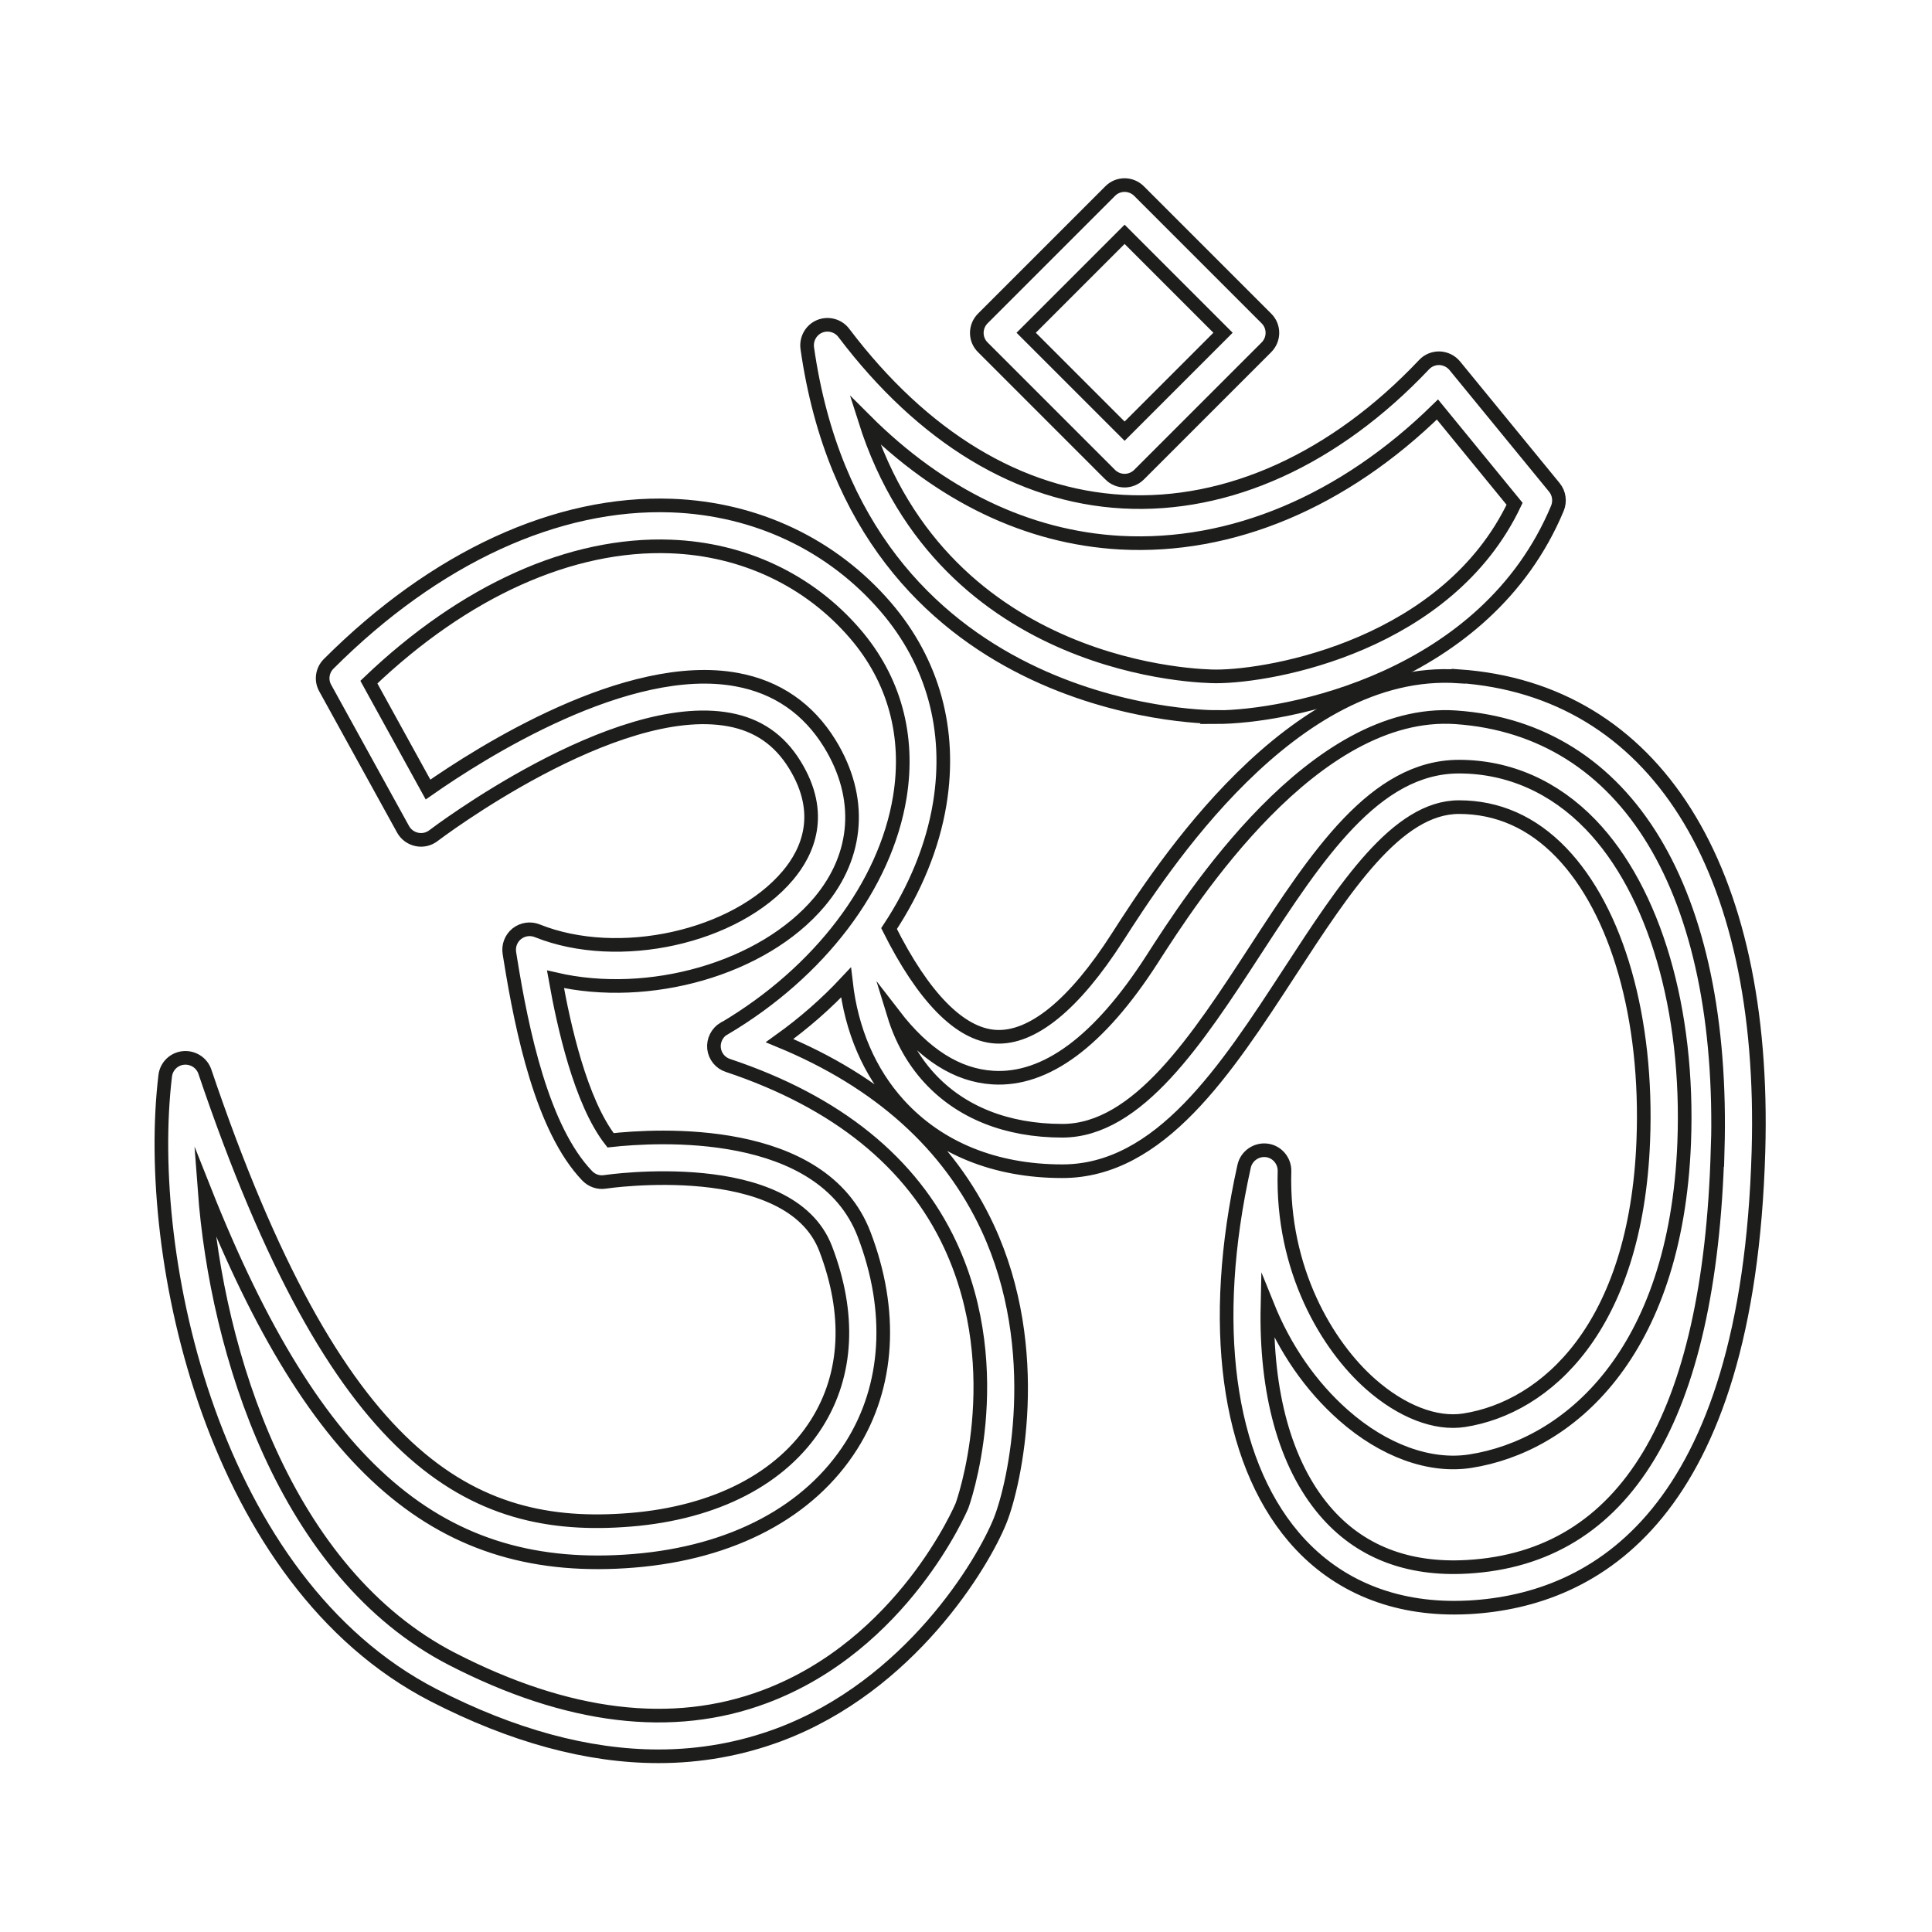 <svg viewBox="0 0 141.73 141.73" xmlns="http://www.w3.org/2000/svg" data-name="Calque 1" id="Calque_1">
  <defs>
    <style>
      .cls-1 {
        fill: none;
        stroke: #1d1d1b;
        stroke-miterlimit: 10;
      }
    </style>
  </defs>
  <path d="M81.44,34.82c.29.29.68.44,1.06.44s.77-.15,1.06-.44l9.34-9.34c.59-.59.59-1.54,0-2.12l-9.34-9.34c-.59-.59-1.54-.59-2.12,0l-9.34,9.34c-.59.59-.59,1.54,0,2.12l9.34,9.34ZM82.5,17.19l7.22,7.22-7.22,7.22-7.22-7.22,7.22-7.22Z" class="cls-1"></path>
  <path d="M89.21,52.61c5.18,0,19.79-2.75,25.04-15.32.21-.51.13-1.1-.22-1.53l-7.31-8.93c-.27-.33-.68-.53-1.11-.55-.44-.01-.85.16-1.14.47-6.53,6.91-14.38,10.48-22.11,10.05-7.58-.42-14.65-4.7-20.46-12.38-.41-.54-1.14-.74-1.77-.48-.63.26-1,.92-.91,1.6,3.82,26.76,28.93,27.06,30,27.06ZM82.19,39.81c8.15.44,16.36-3.01,23.26-9.77l5.66,6.92c-4.9,10.31-17.7,12.66-21.91,12.66-.88,0-19.87-.23-25.75-18.81,5.54,5.54,11.93,8.62,18.73,9Z" class="cls-1"></path>
  <path d="M107,49.62c-12.2-.82-21.85,14.19-25.02,19.13-3.17,4.95-6.27,7.48-8.97,7.3-2.6-.17-5.28-2.91-7.79-7.93,1.91-2.89,3.2-6.01,3.72-9.17.88-5.39-.49-10.38-3.96-14.42-3.92-4.56-9.5-7.21-15.7-7.44-8.42-.31-17.36,3.8-25.17,11.61-.47.47-.58,1.2-.25,1.78l5.71,10.36c.21.38.58.65,1.01.74.43.09.87-.01,1.22-.28.13-.1,13.28-10.07,21.7-8.51,2.1.39,3.68,1.48,4.81,3.32,2.21,3.59.94,6.39-.51,8.11-3.83,4.55-12.43,6.45-18.39,4.06-.5-.2-1.07-.12-1.5.22-.42.34-.63.88-.54,1.42l.08.5c.83,5.15,2.32,12.4,5.63,15.84.34.35.82.52,1.31.44.13-.02,13.54-1.99,16.18,4.9,1.83,4.79,1.61,9.22-.65,12.81-2.55,4.05-7.41,6.57-13.68,7.08-11.74.96-21.54-4.27-31.21-32.87-.22-.66-.88-1.08-1.58-1.01-.7.07-1.25.62-1.33,1.31-1.61,13.4,3.53,37.11,19.67,45.43,5.81,2.99,11.34,4.49,16.52,4.49,3.07,0,6.02-.53,8.84-1.58,9.6-3.59,14.96-12.56,16.22-15.71,1.09-2.72,3.25-12.52-.92-21.49-2.84-6.1-7.96-10.71-15.26-13.72,1.8-1.29,3.43-2.72,4.87-4.26.4,3.49,1.72,6.59,3.89,8.97,2.91,3.19,7.05,4.87,11.98,4.87,7.17,0,12-7.42,16.68-14.61,4.05-6.22,7.88-12.1,12.42-12.1,2.85,0,5.37,1.12,7.5,3.33,4.12,4.28,6.37,12.19,6.02,21.15-.53,13.69-7.14,19.57-13.15,20.5-2.08.32-4.57-.64-6.85-2.65-3.19-2.81-6.53-8.4-6.32-15.62.02-.77-.55-1.44-1.31-1.53-.76-.09-1.48.41-1.65,1.16-2.57,11.54-1.25,21.44,3.62,27.18,2.9,3.42,6.96,5.21,11.78,5.21.37,0,.75-.01,1.12-.03,9.25-.52,20.44-6.75,21.21-33.47.6-20.83-7.62-33.85-22-34.84ZM53.11,75.45c-.5.3-.79.87-.73,1.45.06.58.46,1.08,1.02,1.26,8,2.67,13.49,7.11,16.32,13.19,4.36,9.39.89,19.02.85,19.11-.04.1-4.31,10.21-14.48,14.01-6.75,2.53-14.46,1.59-22.93-2.77-12.26-6.31-17.27-22.53-18.15-34.37,8.17,20.59,17.36,28.32,31.48,27.17,7.24-.59,12.91-3.6,15.98-8.47,2.74-4.36,3.07-9.86.92-15.48-3.08-8.04-15.25-7.27-18.6-6.9-2.21-2.84-3.44-8.44-4.04-11.81,6.84,1.58,15.21-.75,19.36-5.67,2.9-3.45,3.18-7.68.77-11.61-1.58-2.57-3.88-4.16-6.82-4.7-8.04-1.5-18.83,5.38-22.66,8.06l-4.34-7.88c7.01-6.7,14.83-10.22,22.13-9.95,5.36.2,10.17,2.48,13.54,6.4,2.88,3.35,4.01,7.49,3.28,11.98-1.06,6.48-5.87,12.83-12.87,16.98ZM126,84.38c-.57,19.63-6.75,29.91-18.38,30.56-4.4.25-7.92-1.14-10.45-4.12-2.9-3.42-4.33-8.68-4.19-15.04,1.26,3.13,3.16,5.91,5.59,8.05,2.95,2.6,6.33,3.82,9.29,3.36,7.19-1.12,15.08-7.84,15.69-23.35.38-9.76-2.18-18.49-6.86-23.35-2.68-2.78-6.02-4.25-9.66-4.25-6.17,0-10.43,6.54-14.94,13.47-4.24,6.51-8.62,13.24-14.16,13.24-4.07,0-7.45-1.35-9.77-3.89-1.17-1.28-2.04-2.84-2.58-4.6,2.24,2.91,4.63,4.42,7.24,4.59,3.9.25,7.83-2.67,11.69-8.67,2.93-4.57,11.87-18.47,22.29-17.76,12.57.87,19.75,12.74,19.21,31.77Z" class="cls-1"></path>
</svg>